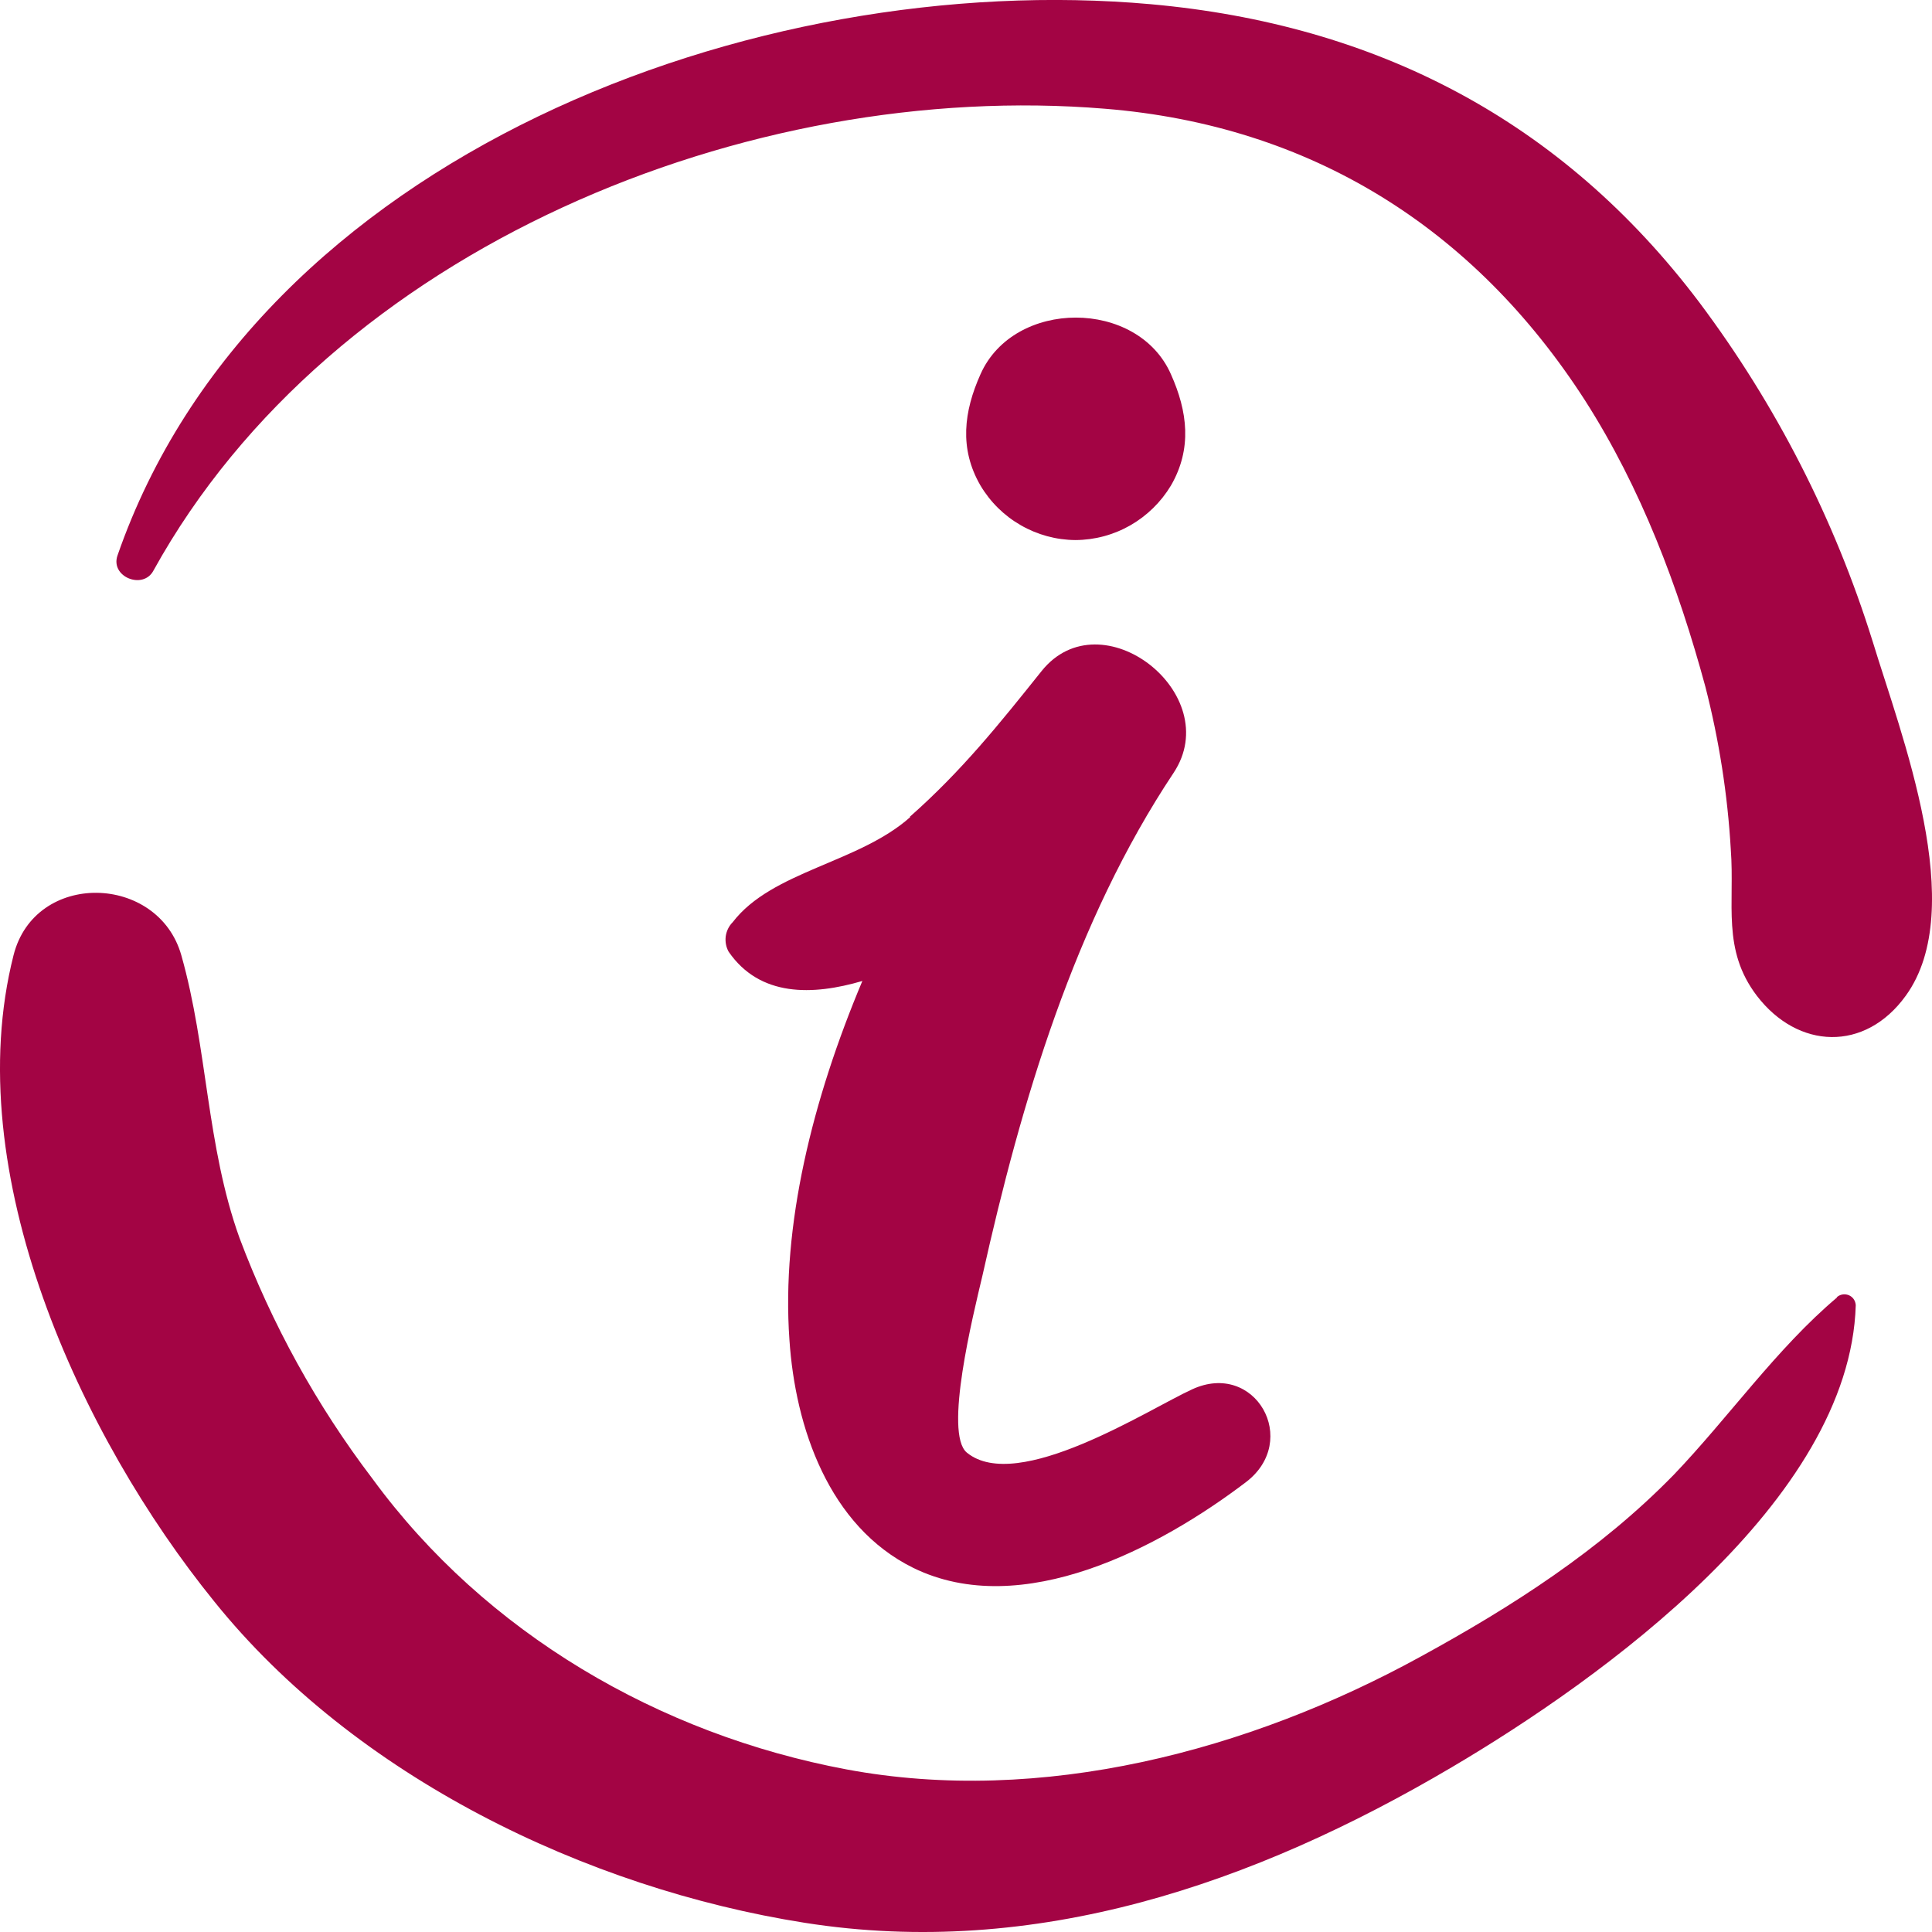 <svg width="28" height="28" viewBox="0 0 28 28" fill="none" xmlns="http://www.w3.org/2000/svg">
<path d="M26.626 18.802C25.754 19.536 25.048 20.548 24.26 21.371C23.194 22.465 21.911 23.287 20.578 24.015C18.102 25.373 15.09 26.172 12.265 25.643C9.556 25.135 7.038 23.671 5.399 21.432C4.59 20.369 3.941 19.192 3.471 17.941C2.99 16.602 3.01 15.192 2.628 13.845C2.293 12.661 0.506 12.614 0.196 13.845C-0.602 16.991 1.168 20.82 3.106 23.211C5.145 25.746 8.492 27.366 11.659 27.866C15.006 28.395 18.178 27.301 21.039 25.613C23.207 24.334 26.811 21.751 26.895 18.916C26.893 18.884 26.883 18.854 26.865 18.828C26.847 18.802 26.822 18.782 26.792 18.77C26.763 18.759 26.731 18.755 26.7 18.761C26.669 18.767 26.641 18.781 26.618 18.802H26.626ZM13.194 11.84C12.447 12.508 11.19 12.621 10.619 13.365C10.564 13.42 10.529 13.492 10.518 13.569C10.508 13.646 10.522 13.725 10.56 13.793C11.013 14.45 11.776 14.429 12.498 14.217C11.775 15.936 11.323 17.758 11.441 19.417C11.525 20.686 12.011 22.119 13.236 22.723C14.813 23.495 16.819 22.421 18.055 21.482C18.852 20.878 18.19 19.712 17.276 20.136C16.646 20.424 14.746 21.654 14.012 21.052C13.676 20.774 14.104 19.056 14.239 18.484C14.8 15.972 15.572 13.359 17.009 11.2C17.765 10.059 15.96 8.647 15.096 9.725C14.484 10.49 13.939 11.173 13.183 11.84H13.194ZM15.585 7.827C15.865 7.826 16.139 7.752 16.381 7.614C16.623 7.475 16.826 7.277 16.97 7.037C17.28 6.502 17.211 5.962 16.97 5.424C16.488 4.329 14.696 4.329 14.21 5.424C13.969 5.962 13.899 6.502 14.21 7.037C14.352 7.276 14.553 7.474 14.794 7.612C15.035 7.751 15.308 7.825 15.585 7.827V7.827ZM27.138 9.29C26.587 7.523 25.738 5.864 24.629 4.384C22.633 1.739 19.939 0.354 16.678 0.061C10.949 -0.452 3.716 2.25 1.703 8.05C1.595 8.361 2.073 8.551 2.223 8.271C4.816 3.579 10.856 1.15 16.015 1.576C18.994 1.818 21.359 3.299 22.97 5.801C23.784 7.073 24.322 8.501 24.716 9.954C24.914 10.726 25.038 11.516 25.084 12.312C25.143 13.099 24.951 13.761 25.462 14.432C26.058 15.21 27.029 15.248 27.619 14.432C28.542 13.162 27.551 10.649 27.137 9.286L27.138 9.29Z" fill="#A30444"/>
</svg>
